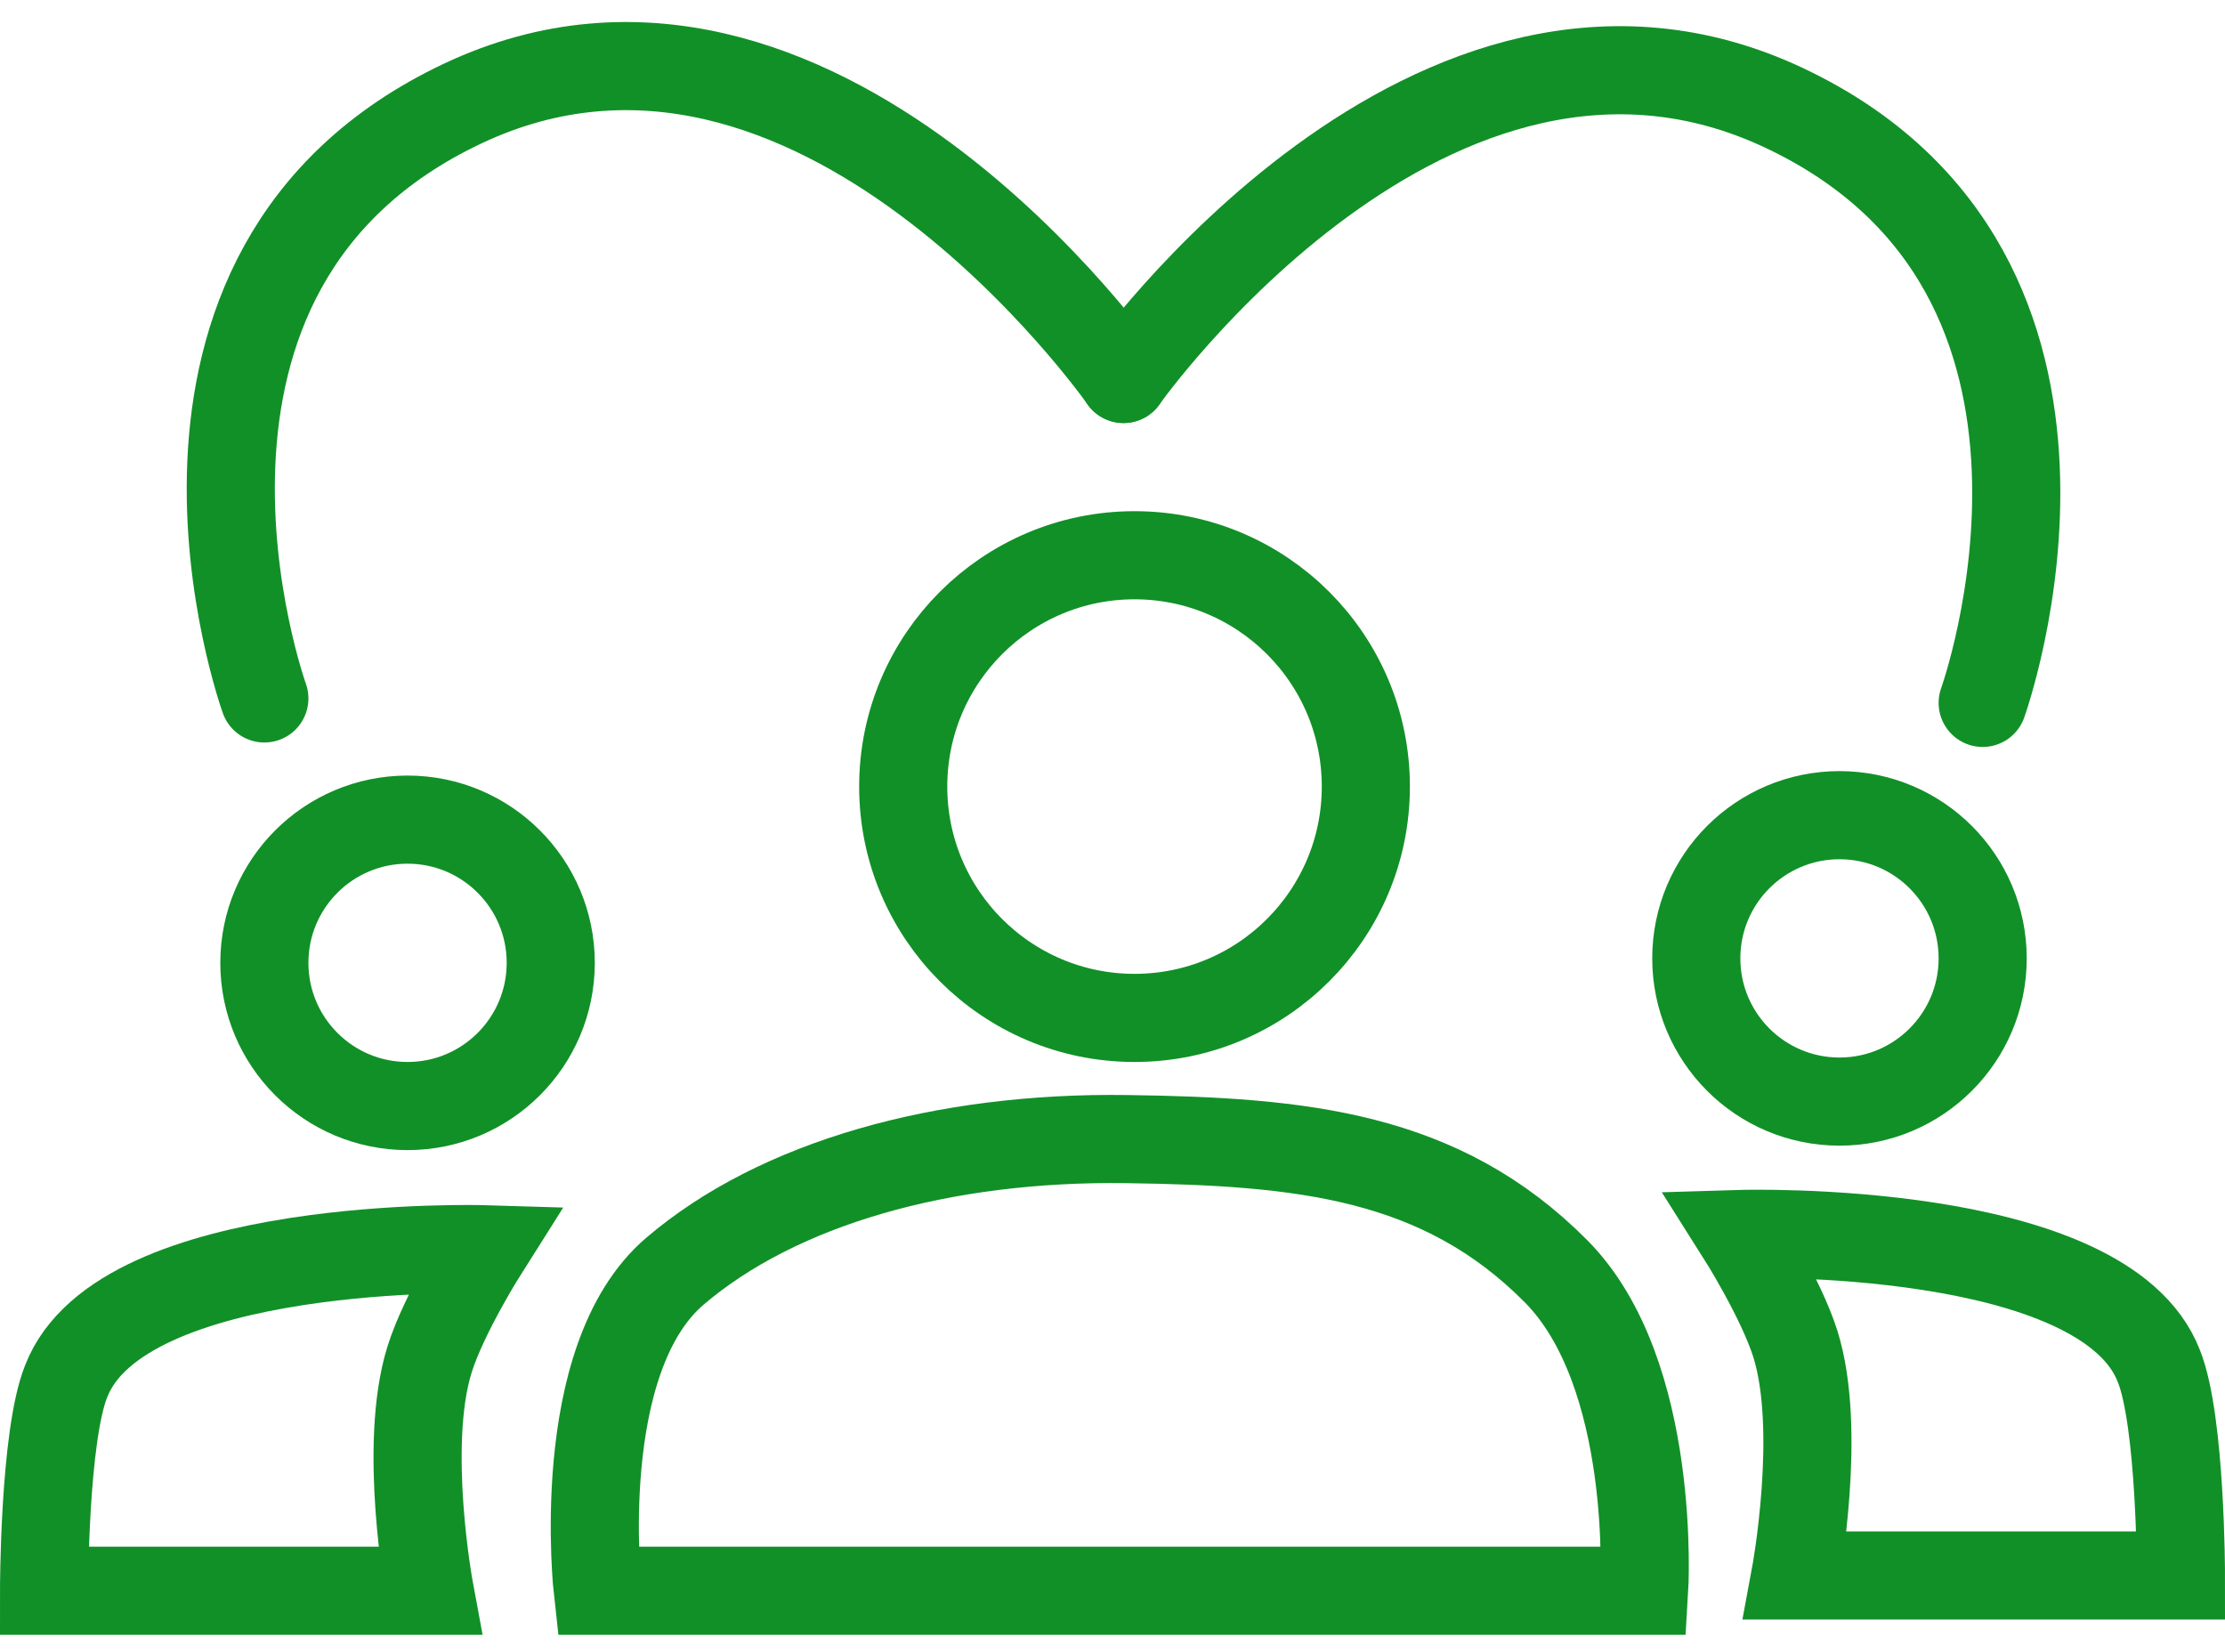<svg width="101" height="75" viewBox="0 0 101 75" fill="none" xmlns="http://www.w3.org/2000/svg">
<path d="M12 31.701C12 31.701 4.999 12.257 21 4.701C37 -2.854 51 17.201 51 17.201" stroke="#119027" stroke-width="4" stroke-linecap="round"/>
<path d="M90 31.903C90 31.903 97 12.458 81 4.903C64.999 -2.652 51 17.201 51 17.201" stroke="#119027" stroke-width="4" stroke-linecap="round"/>
<circle cx="18.5" cy="43.702" r="6.5" stroke="#119027" stroke-width="4"/>
<path d="M2 72.201H19.5C19.5 72.201 18.274 65.614 19.5 61.702C20.153 59.618 22 56.702 22 56.702C22 56.702 5.5 56.202 3 62.702C2 65.201 2 72.201 2 72.201Z" stroke="#119027" stroke-width="4"/>
<circle cx="83.5" cy="43.5" r="6.5" stroke="#119027" stroke-width="4"/>
<path d="M99 71.509H81.5C81.5 71.509 82.726 64.922 81.5 61.009C80.847 58.926 79 56.009 79 56.009C79 56.009 95.5 55.509 98 62.009C99 64.509 99 71.509 99 71.509Z" stroke="#119027" stroke-width="4"/>
<circle cx="51.5" cy="35.702" r="10.5" stroke="#119027" stroke-width="4"/>
<path d="M74.634 72.201H27.134C27.134 72.201 25.948 61.704 30.634 57.702C35.32 53.699 42.793 51.587 51.134 51.702C59.101 51.811 65.396 52.424 70.634 57.702C75.245 62.348 74.634 72.201 74.634 72.201Z" stroke="#119027" stroke-width="4"/>
</svg>
